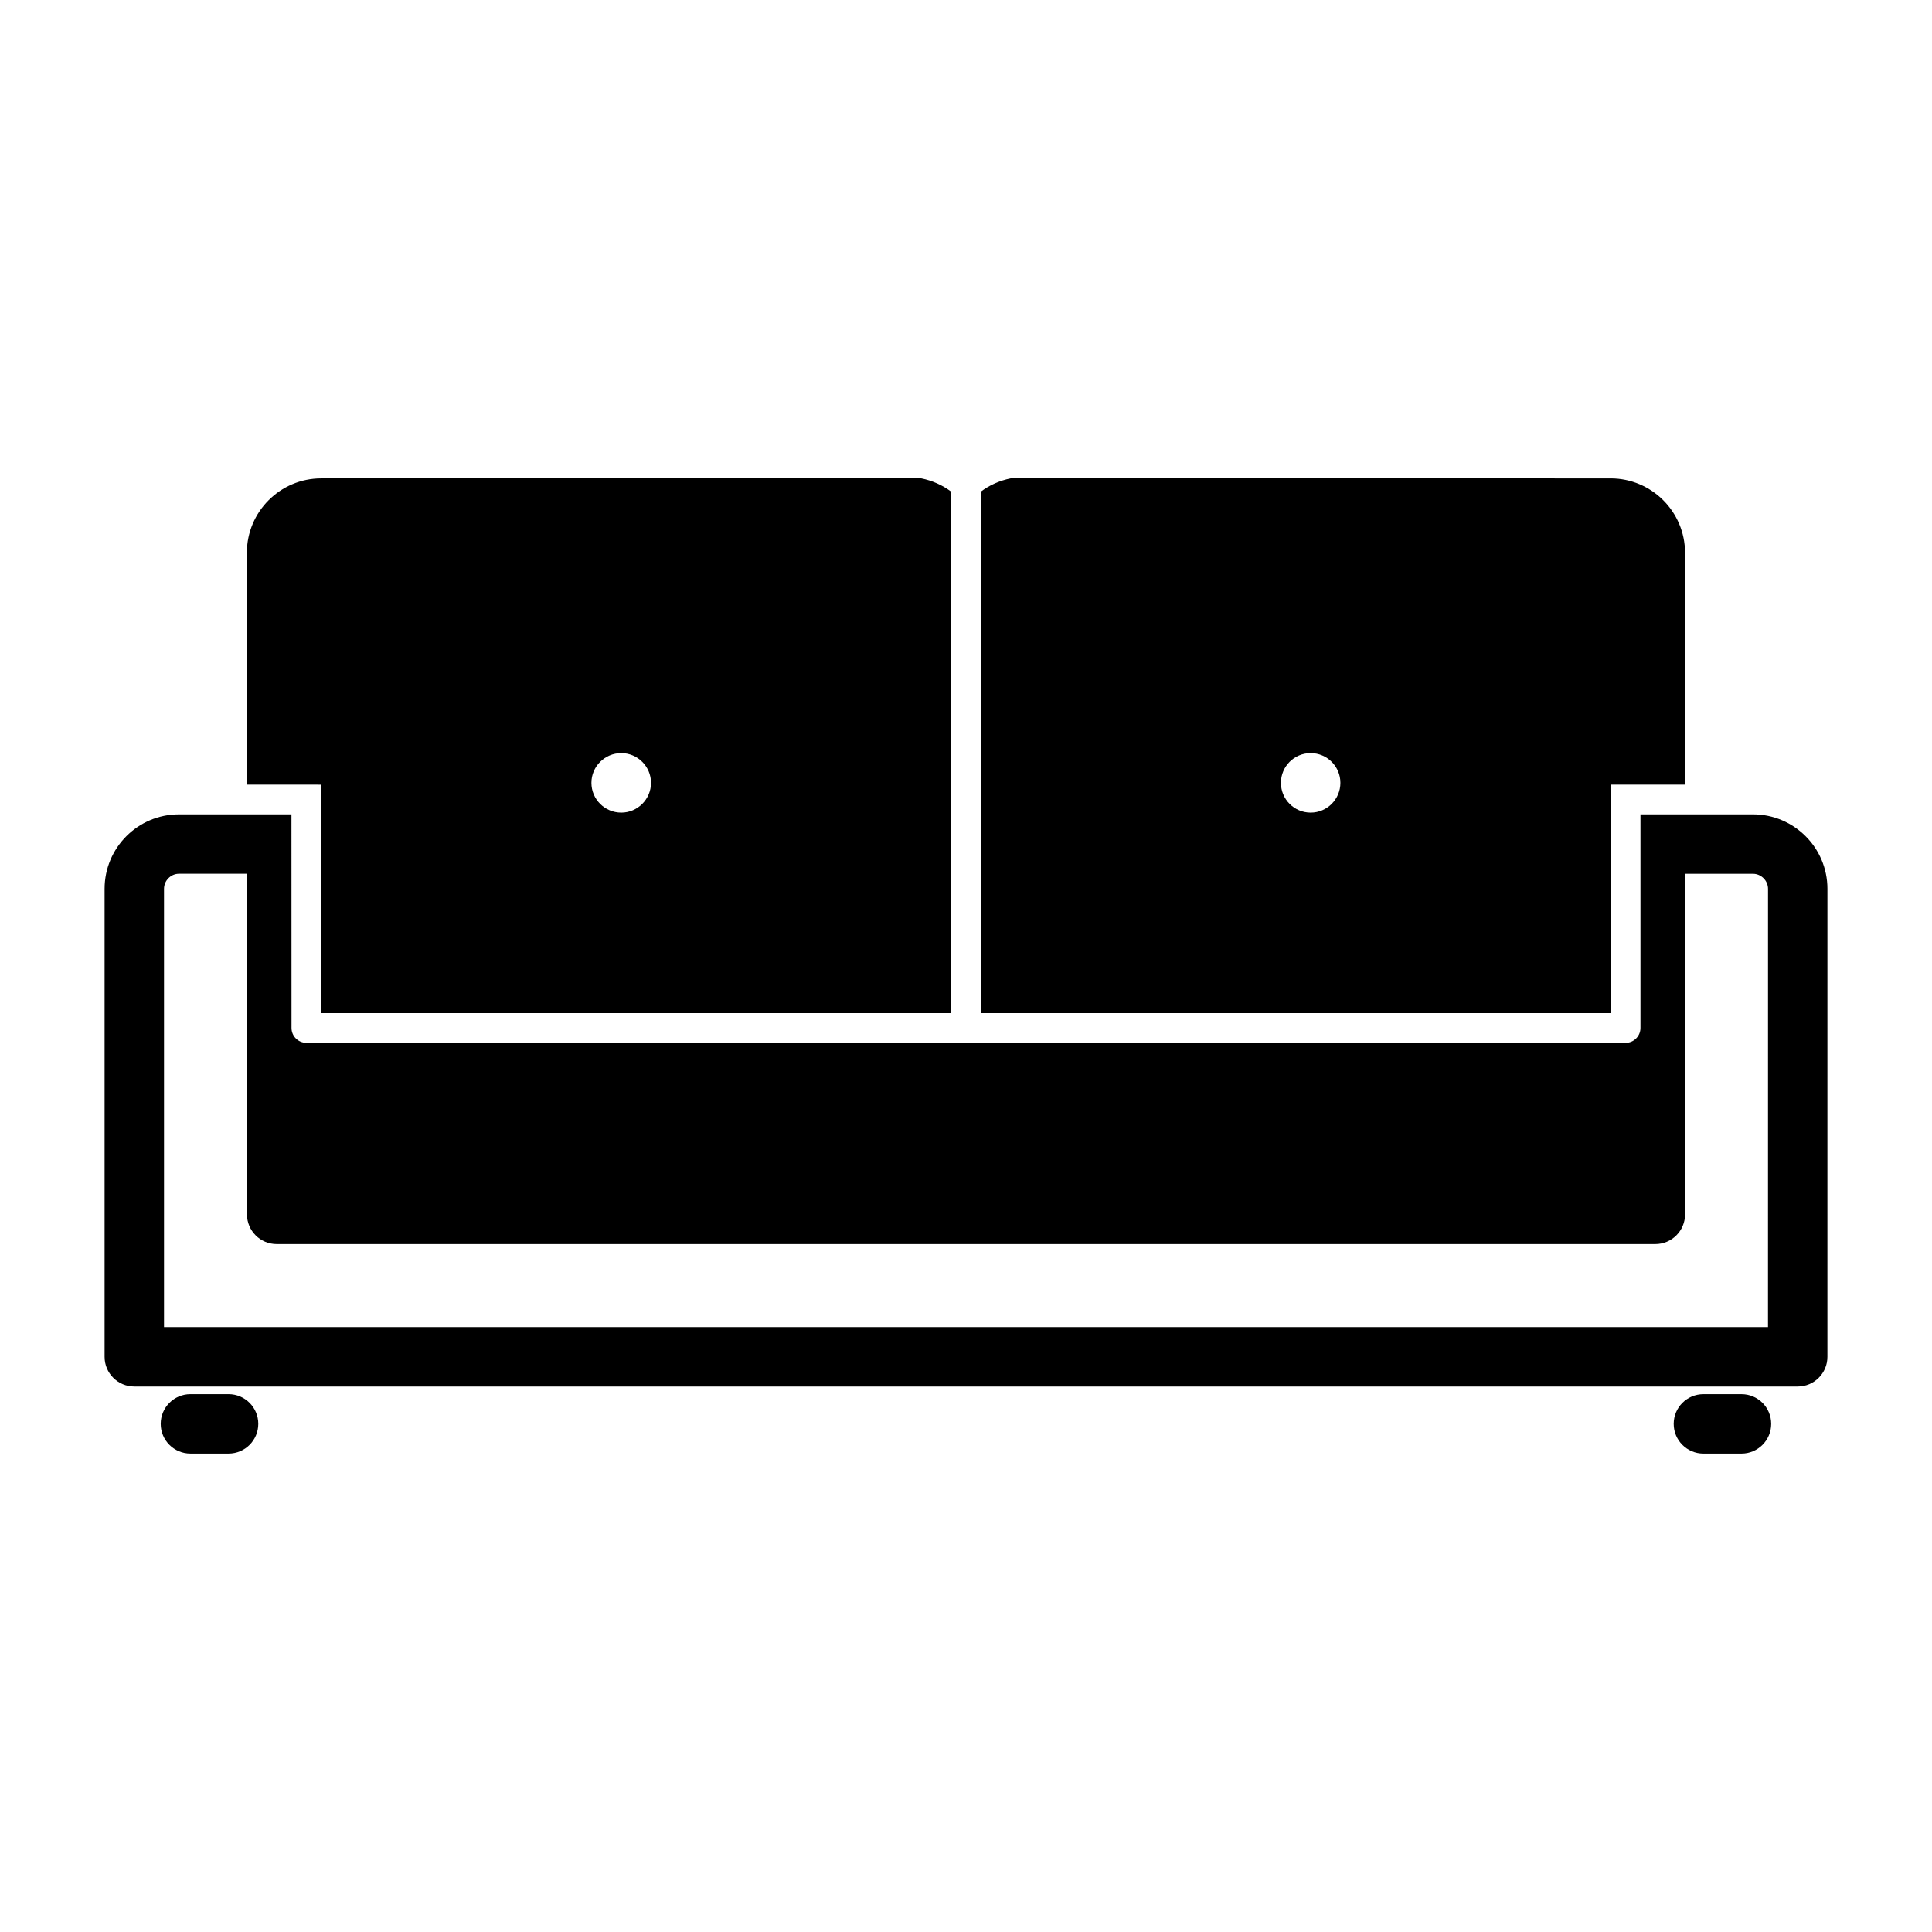 <?xml version="1.0" encoding="UTF-8"?>
<!-- Uploaded to: ICON Repo, www.svgrepo.com, Generator: ICON Repo Mixer Tools -->
<svg fill="#000000" width="800px" height="800px" version="1.1" viewBox="144 144 512 512" xmlns="http://www.w3.org/2000/svg">
 <path d="m570.87 412.49v-60.543h19.68v-61.465c0-10.863-8.848-19.703-19.719-19.703l-158.99-0.004s-0.008 0-0.008 0.008v-0.008c-2.906 0.59-5.598 1.785-7.887 3.504v138.21zm-79.531-68.906c4.352 0 7.879 3.535 7.879 7.879 0 4.359-3.527 7.894-7.879 7.894-4.359 0-7.879-3.535-7.879-7.894 0-4.344 3.519-7.879 7.879-7.879zm117.22 16.234h-29.82v56.609c0 2.172-1.762 3.938-3.938 3.938l-349.61-0.004c-2.172 0-3.938-1.762-3.938-3.938l-0.016-56.609-29.824 0.004c-10.863 0-19.695 8.848-19.695 19.727v124.03c0 4.344 3.519 7.871 7.871 7.871h440.82c4.352 0 7.871-3.527 7.871-7.871l0.004-124.04c0-10.871-8.852-19.719-19.723-19.719zm3.977 135.88h-425.07v-116.16c0-2.156 1.801-3.984 3.953-3.984h18.004v48.734c0 0.234 0.008 0.473 0.031 0.699v40.84c0 4.344 3.519 7.871 7.871 7.871h365.36c4.352 0 7.871-3.527 7.871-7.871v-90.266h18.012c2.148 0 3.977 1.82 3.977 3.984zm-383.44-143.75 0.031 60.543h166.93v-138.21c-2.289-1.715-4.984-2.914-7.887-3.504v0.023c-0.008-0.008-0.023-0.016-0.031-0.023h-159.02c-10.863 0-19.695 8.84-19.695 19.703v61.465zm79.547-8.363c4.32 0 7.879 3.535 7.879 7.879 0 4.359-3.559 7.894-7.879 7.894-4.359 0-7.91-3.535-7.91-7.894-0.004-4.344 3.547-7.879 7.91-7.879zm304.74 177.76c0 4.344-3.519 7.871-7.871 7.871h-10.094c-4.352 0-7.871-3.527-7.871-7.871s3.519-7.871 7.871-7.871h10.094c4.352-0.004 7.871 3.523 7.871 7.871zm-408.81-7.875h-10.113c-4.352 0-7.871 3.527-7.871 7.871s3.519 7.871 7.871 7.871h10.117c4.352 0 7.871-3.527 7.871-7.871s-3.519-7.871-7.875-7.871z"/>
</svg>